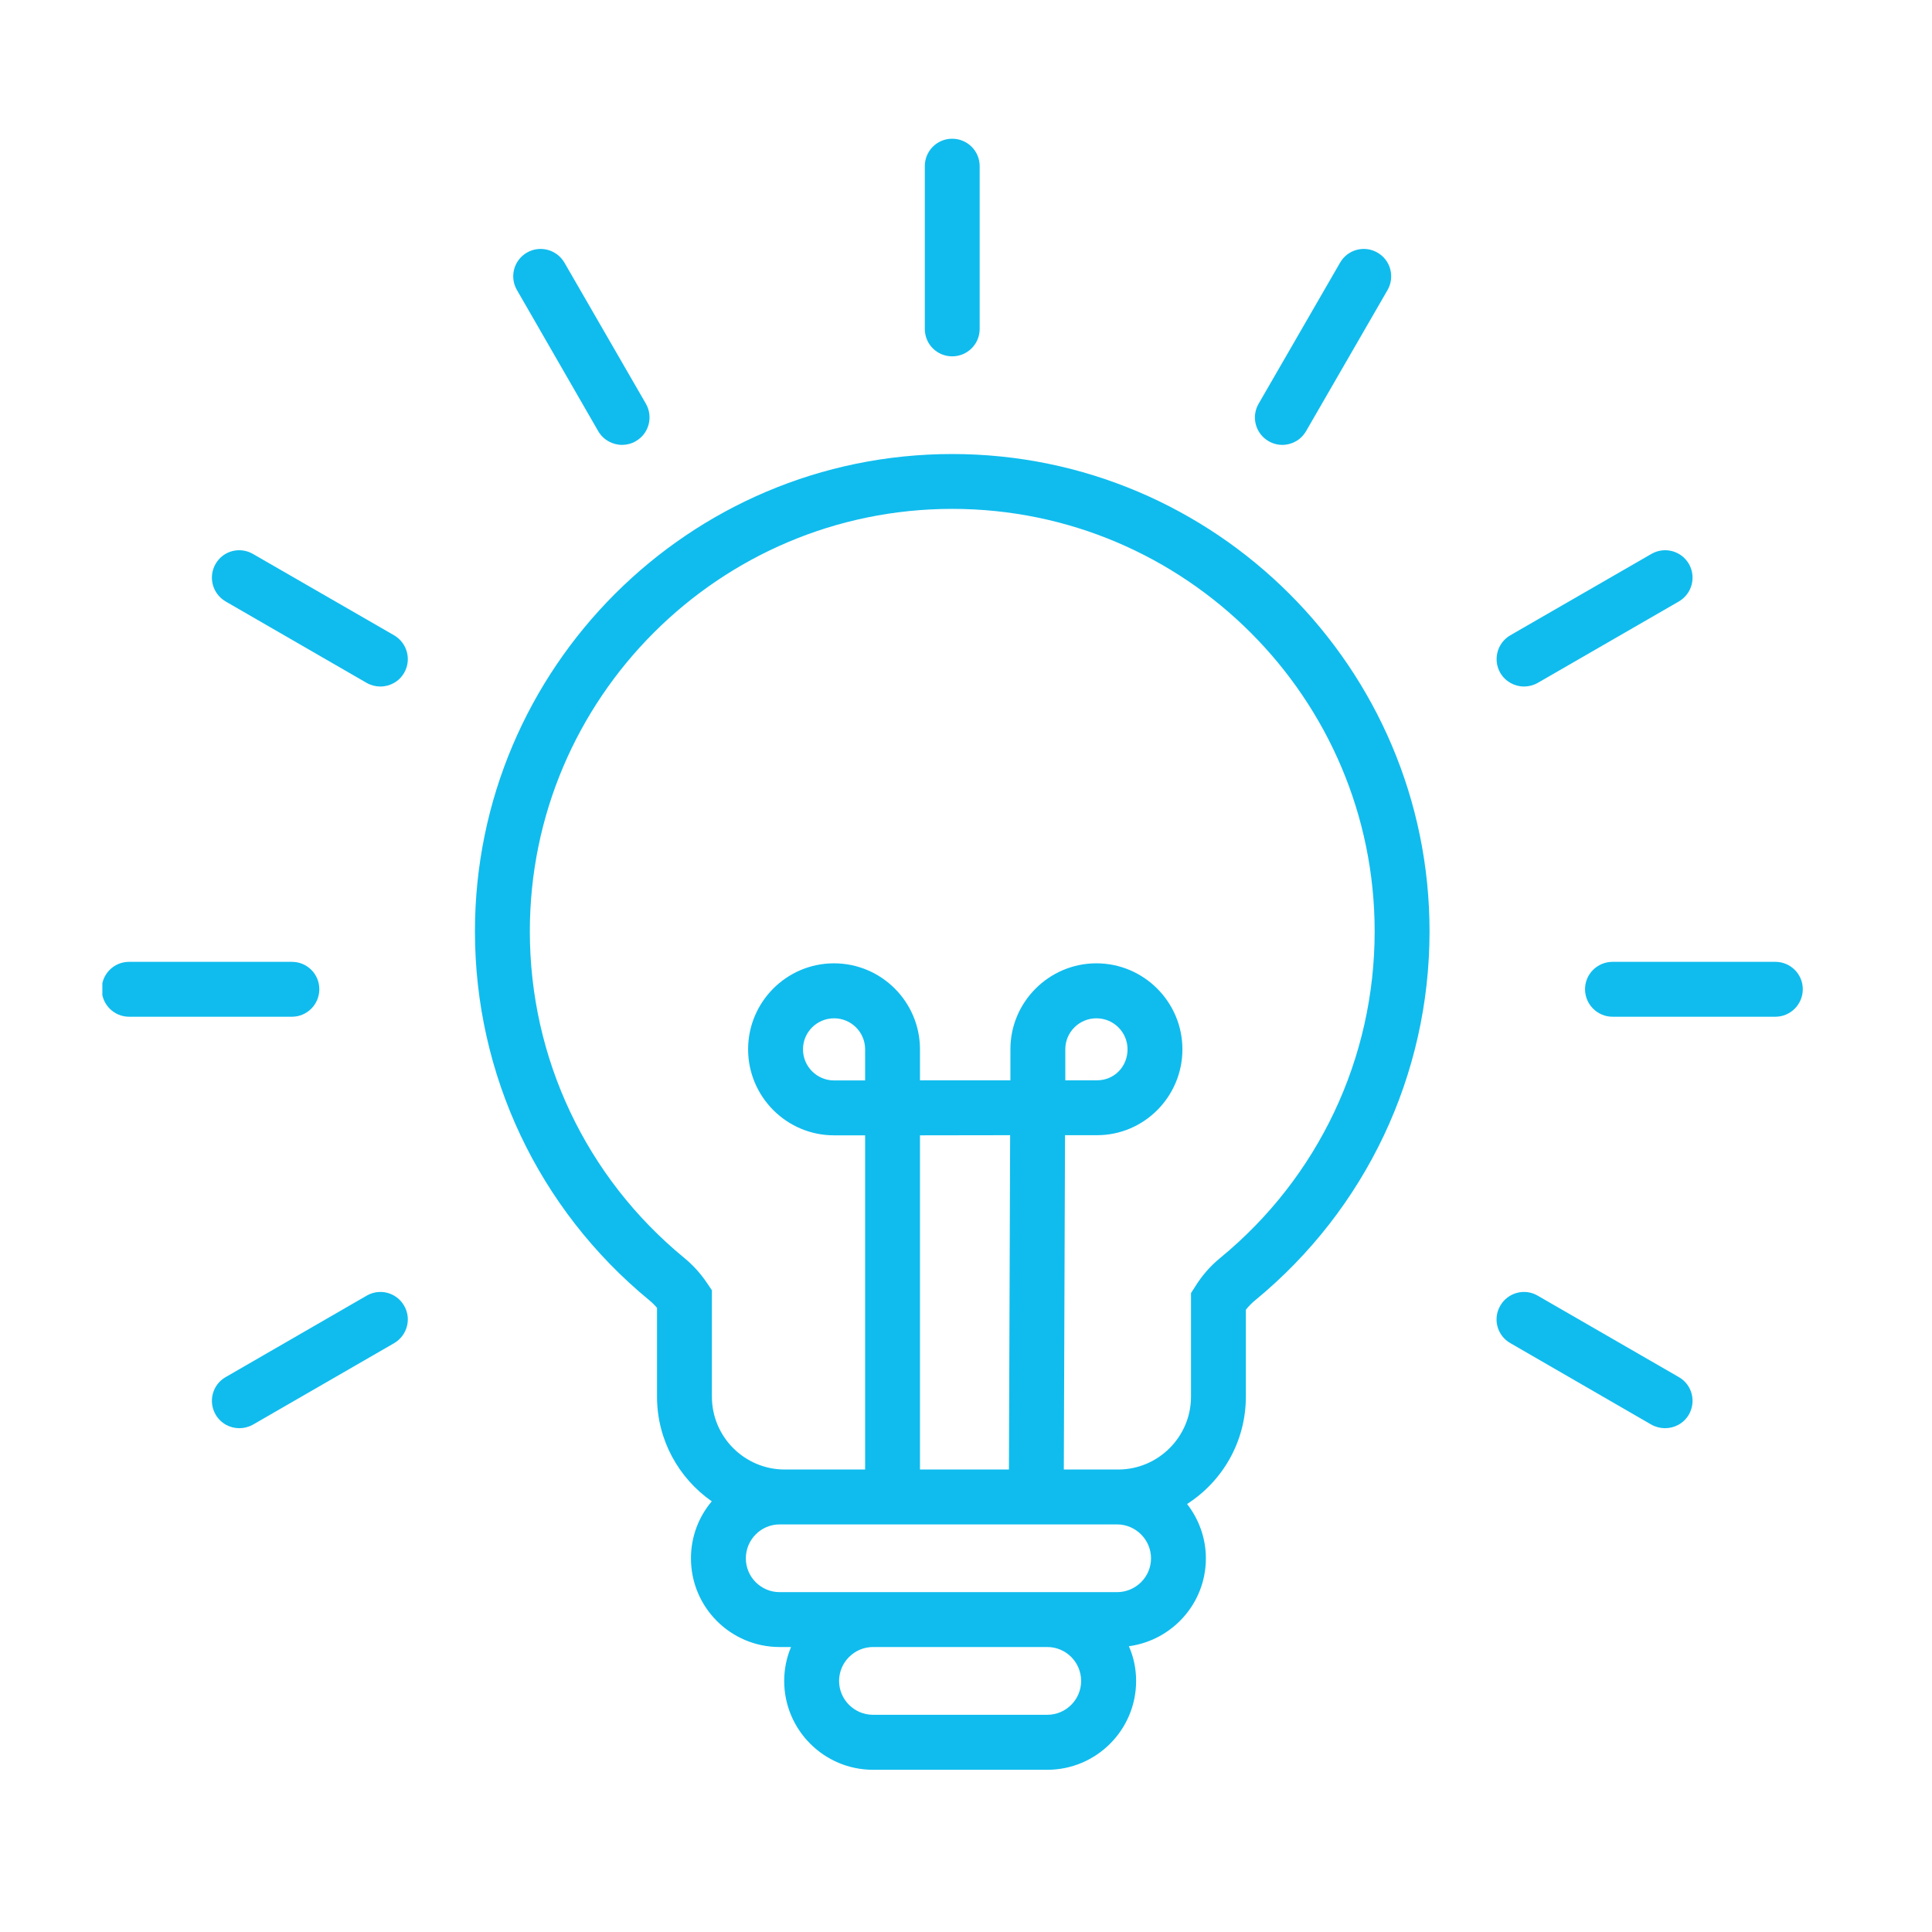 <svg xmlns="http://www.w3.org/2000/svg" xmlns:xlink="http://www.w3.org/1999/xlink" width="75" zoomAndPan="magnify" viewBox="0 0 56.25 56.25" height="75" preserveAspectRatio="xMidYMid meet" version="1.0"><defs><clipPath id="d6a0136154"><path d="M 2.98 4 L 52.57 4 L 52.57 51.957 L 2.98 51.957 Z M 2.98 4 " clip-rule="nonzero"/></clipPath></defs><g clip-path="url(#d6a0136154)"><path fill="#10bcee" d="M 27.723 13.219 C 20.059 13.219 13.828 19.453 13.828 27.117 C 13.828 31.289 15.676 35.199 18.902 37.855 C 18.984 37.922 19.059 37.996 19.129 38.078 L 19.129 40.664 C 19.129 41.926 19.762 43.039 20.723 43.711 C 20.344 44.16 20.117 44.738 20.117 45.371 C 20.117 46.797 21.273 47.953 22.699 47.953 L 23.031 47.953 C 22.902 48.258 22.832 48.59 22.832 48.941 C 22.832 50.367 23.992 51.527 25.418 51.527 L 30.492 51.527 C 31.918 51.527 33.078 50.367 33.078 48.941 C 33.078 48.582 33.004 48.238 32.867 47.93 C 34.133 47.758 35.109 46.68 35.109 45.371 C 35.109 44.777 34.902 44.227 34.562 43.789 C 35.59 43.129 36.273 41.977 36.273 40.664 L 36.273 38.133 C 36.355 38.031 36.445 37.938 36.547 37.855 C 39.77 35.203 41.621 31.289 41.621 27.117 C 41.621 19.453 35.387 13.219 27.723 13.219 Z M 30.492 49.926 L 25.418 49.926 C 24.875 49.926 24.43 49.484 24.43 48.941 C 24.43 48.398 24.875 47.953 25.418 47.953 L 30.492 47.953 C 31.035 47.953 31.477 48.395 31.477 48.941 C 31.477 49.484 31.035 49.926 30.492 49.926 Z M 32.523 46.355 L 22.699 46.355 C 22.156 46.355 21.715 45.914 21.715 45.371 C 21.715 44.828 22.156 44.383 22.699 44.383 L 32.523 44.383 C 33.066 44.383 33.512 44.828 33.512 45.371 C 33.512 45.914 33.066 46.355 32.523 46.355 Z M 25.188 31.457 L 24.285 31.457 C 23.785 31.457 23.379 31.051 23.379 30.551 C 23.379 30.051 23.785 29.648 24.285 29.648 C 24.781 29.648 25.188 30.051 25.188 30.551 Z M 29.375 42.785 L 26.785 42.785 L 26.785 33.055 L 29.41 33.051 Z M 35.531 36.621 C 35.246 36.852 35 37.133 34.801 37.453 L 34.676 37.648 L 34.676 40.664 C 34.676 41.832 33.723 42.785 32.555 42.785 L 30.973 42.785 L 31.008 33.051 L 31.941 33.051 C 33.309 33.051 34.426 31.93 34.426 30.551 C 34.426 29.172 33.301 28.047 31.922 28.047 C 30.543 28.047 29.418 29.172 29.418 30.547 L 29.418 31.453 L 26.785 31.453 L 26.785 30.551 C 26.785 29.172 25.664 28.047 24.281 28.047 C 22.902 28.047 21.781 29.172 21.781 30.551 C 21.781 31.93 22.902 33.055 24.281 33.055 L 25.188 33.055 L 25.188 42.785 L 22.848 42.785 C 21.68 42.785 20.727 41.836 20.727 40.664 L 20.727 37.566 L 20.59 37.363 C 20.402 37.082 20.176 36.832 19.918 36.621 C 17.062 34.273 15.426 30.809 15.426 27.117 C 15.426 20.336 20.941 14.816 27.723 14.816 C 34.508 14.816 40.023 20.336 40.023 27.117 C 40.023 30.809 38.387 34.273 35.531 36.621 Z M 31.016 31.453 L 31.016 30.551 C 31.016 30.051 31.422 29.648 31.922 29.648 C 32.422 29.648 32.828 30.051 32.828 30.551 C 32.828 31.059 32.438 31.453 31.941 31.453 Z M 15.051 8.445 C 14.828 8.062 14.961 7.574 15.34 7.355 C 15.723 7.133 16.211 7.266 16.434 7.648 L 18.805 11.754 C 19.023 12.137 18.895 12.625 18.512 12.844 C 18.387 12.918 18.246 12.953 18.113 12.953 C 17.836 12.953 17.566 12.809 17.418 12.555 Z M 11.766 19.59 C 11.621 19.844 11.352 19.988 11.074 19.988 C 10.938 19.988 10.801 19.953 10.676 19.883 L 6.57 17.512 C 6.188 17.289 6.055 16.801 6.277 16.418 C 6.496 16.035 6.984 15.906 7.367 16.129 L 11.473 18.496 C 11.855 18.719 11.988 19.207 11.766 19.59 Z M 8.5 29.602 L 3.758 29.602 C 3.316 29.602 2.961 29.242 2.961 28.801 C 2.961 28.359 3.316 28.004 3.758 28.004 L 8.5 28.004 C 8.941 28.004 9.297 28.359 9.297 28.801 C 9.297 29.242 8.941 29.602 8.5 29.602 Z M 11.766 38.016 C 11.988 38.395 11.855 38.883 11.477 39.105 L 7.367 41.477 C 7.242 41.547 7.105 41.582 6.969 41.582 C 6.691 41.582 6.426 41.441 6.277 41.184 C 6.055 40.801 6.188 40.312 6.57 40.094 L 10.676 37.723 C 11.059 37.5 11.547 37.633 11.766 38.016 Z M 49.172 41.184 C 49.023 41.441 48.754 41.582 48.477 41.582 C 48.344 41.582 48.203 41.547 48.078 41.477 L 43.973 39.105 C 43.59 38.887 43.457 38.398 43.68 38.016 C 43.898 37.633 44.391 37.5 44.77 37.723 L 48.879 40.094 C 49.262 40.312 49.391 40.801 49.172 41.184 Z M 52.488 28.801 C 52.488 29.242 52.129 29.602 51.691 29.602 L 46.949 29.602 C 46.508 29.602 46.148 29.242 46.148 28.801 C 46.148 28.359 46.508 28.004 46.949 28.004 L 51.691 28.004 C 52.129 28.004 52.488 28.359 52.488 28.801 Z M 43.68 19.59 C 43.461 19.207 43.59 18.719 43.973 18.496 L 48.078 16.129 C 48.461 15.906 48.949 16.035 49.172 16.418 C 49.391 16.801 49.262 17.289 48.879 17.512 L 44.77 19.883 C 44.645 19.953 44.508 19.988 44.371 19.988 C 44.098 19.988 43.828 19.844 43.68 19.59 Z M 36.645 11.754 L 39.016 7.648 C 39.234 7.266 39.723 7.133 40.105 7.355 C 40.488 7.574 40.617 8.062 40.398 8.445 L 38.027 12.551 C 37.879 12.809 37.609 12.953 37.336 12.953 C 37.199 12.953 37.062 12.918 36.934 12.844 C 36.555 12.625 36.422 12.137 36.645 11.754 Z M 26.926 9.578 L 26.926 4.836 C 26.926 4.395 27.281 4.039 27.723 4.039 C 28.164 4.039 28.523 4.395 28.523 4.836 L 28.523 9.578 C 28.523 10.02 28.164 10.375 27.723 10.375 C 27.281 10.375 26.926 10.02 26.926 9.578 Z M 26.926 9.578 " fill-opacity="1" fill-rule="nonzero"/></g></svg>